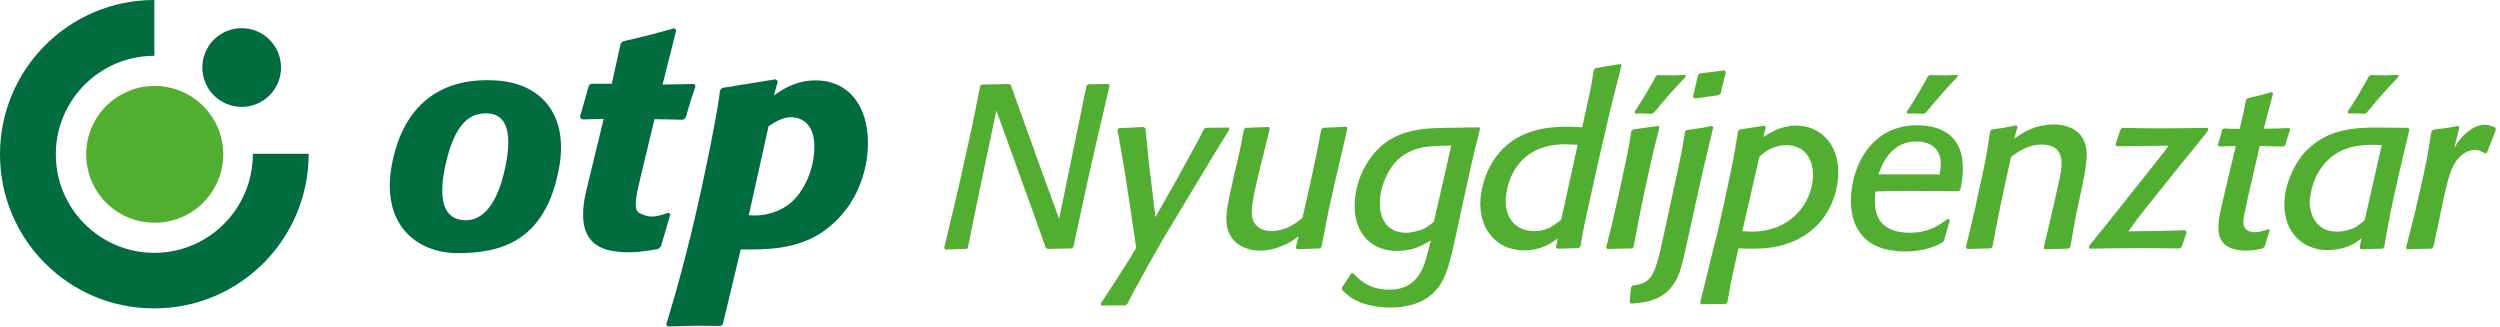 <svg width="245" height="32" viewBox="0 0 245 32" fill="none" xmlns="http://www.w3.org/2000/svg">
<g clip-path="url(#clip0)">
<path d="M54.81 16.329C53.497 23.85 48.82 24.807 44.855 24.807C40.944 24.807 37.361 22.127 38.373 16.301C39.166 11.761 41.873 7.549 48.438 7.877C53.005 8.069 55.713 11.214 54.81 16.329ZM47.644 11.105C46.195 11.105 44.581 11.843 43.624 16.301C42.584 21.252 44.663 21.58 45.675 21.58C46.605 21.58 48.547 21.088 49.532 16.329C50.215 12.992 49.668 11.105 47.644 11.105Z" fill="#006C3F"/>
<path d="M64.768 24.15L64.521 24.396C63.537 24.587 62.388 24.724 61.759 24.724C59.434 24.724 56.043 24.369 57.492 18.543C58.45 14.604 59.161 11.651 59.161 11.651L57.027 11.705L56.836 11.459L57.711 8.369L57.93 8.204H59.954L60.829 4.266L61.048 4.047C63.345 3.528 63.947 3.363 66.08 2.762L66.272 2.953L64.932 8.287L68.05 8.232L68.159 8.451C67.721 9.736 67.612 10.064 67.202 11.514L66.956 11.733L64.138 11.678C64.138 11.678 63.564 14.057 62.771 17.367C61.896 20.95 62.361 20.758 63.236 21.114C63.974 21.415 64.959 21.032 65.506 20.84L65.698 21.005L64.768 24.15Z" fill="#006C3F"/>
<path d="M75.842 9.354C76.636 8.807 77.948 7.877 79.945 7.877C83.008 7.877 85.059 10.174 85.059 14.058C85.059 16.274 84.294 18.872 82.707 20.786C79.671 24.506 75.842 24.451 72.588 24.451L70.837 31.781L70.618 31.945C69.907 31.945 69.251 31.918 68.54 31.918C67.501 31.918 66.571 31.973 65.449 32L65.285 31.781C65.285 31.781 66.352 28.527 67.719 22.947C69.142 17.094 70.454 10.229 70.564 8.834L70.783 8.615L76.034 7.768L76.225 7.986L75.842 9.354ZM73.381 21.087C74.831 21.251 76.417 20.786 77.483 19.884C78.714 18.845 79.808 16.711 79.808 14.359C79.808 11.788 78.167 11.487 77.538 11.487C76.663 11.487 75.979 11.952 75.323 12.363L73.381 21.087Z" fill="#006C3F"/>
<path fill-rule="evenodd" clip-rule="evenodd" d="M0 15.125C0 6.783 6.756 0 15.125 0V5.47C9.791 5.47 5.47 9.791 5.47 15.125C5.47 20.458 9.791 24.779 15.125 24.779C20.431 24.779 24.779 20.485 24.779 15.07H30.25C30.25 23.467 23.467 30.222 15.125 30.222C6.783 30.25 0 23.494 0 15.125Z" fill="#006C3F"/>
<path d="M8.449 15.125C8.449 11.405 11.458 8.424 15.15 8.424C18.87 8.424 21.878 11.432 21.878 15.125C21.878 18.817 18.87 21.826 15.177 21.826C11.458 21.853 8.449 18.844 8.449 15.125Z" fill="#52AE30"/>
<path d="M19.828 6.618C19.828 4.485 21.551 2.762 23.684 2.762C25.818 2.762 27.541 4.485 27.541 6.618C27.541 8.751 25.818 10.475 23.684 10.475C21.551 10.475 19.828 8.751 19.828 6.618Z" fill="#006C3F"/>
<path d="M105.191 24.205L105.026 24.342L102.674 24.396L102.483 24.287L101.471 21.415L97.642 10.831L95.727 19.966L94.852 24.26L94.715 24.396L92.637 24.451L92.527 24.314L93.95 18.325L94.688 14.988C95.427 11.706 95.563 10.94 96.056 8.424L96.22 8.287L98.873 8.232L99.064 8.342L100.24 11.624L102.155 16.957L103.796 21.443L105.519 13.073L106.476 8.397L106.64 8.26L108.637 8.232L108.746 8.342L107.433 14.003L106.476 18.243L105.191 24.205Z" fill="#52AE30"/>
<path d="M120.48 12.69C119.604 14.084 119.276 14.604 116.459 19.308L114.134 23.165C113.451 24.341 111.345 28.033 110.497 29.756L110.305 29.92L107.926 29.948L107.871 29.756C110.497 25.736 110.77 25.271 111.345 24.286L110.798 20.566L110.196 16.628L109.512 12.717L109.676 12.553C110.743 12.525 110.962 12.498 112.056 12.443L112.247 12.553L112.603 16.026L113.232 21.277L115.447 17.366C115.502 17.202 117.362 13.975 117.991 12.635L118.182 12.525L120.425 12.498L120.48 12.69Z" fill="#52AE30"/>
<path d="M129.506 24.206L129.342 24.343L127.099 24.425L126.99 24.261L127.263 23.139C126.251 24.015 124.72 24.562 123.516 24.562C122.067 24.562 120.18 23.85 120.18 21.444C120.18 20.541 120.398 19.666 120.754 17.997L121.274 15.755C121.629 14.196 121.684 13.922 121.903 12.691L122.067 12.527L124.337 12.445L124.446 12.582C124.255 13.348 123.298 17.286 123.188 17.697C123.051 18.271 122.669 19.994 122.669 20.76C122.669 22.428 124.009 22.647 124.556 22.647C126.06 22.647 127.072 21.826 127.646 21.334L128.522 17.45C129.096 14.825 129.178 14.36 129.479 12.691L129.67 12.527L131.968 12.418L132.05 12.582L130.737 18.216L130.19 20.705L129.506 24.206Z" fill="#52AE30"/>
<path d="M145.038 12.664C144.3 15.563 144.109 16.466 143.315 20.103L142.659 23.167C142.112 25.656 141.756 27.269 140.744 28.418C139.623 29.703 137.927 30.141 136.259 30.141C135.056 30.141 133.77 29.895 132.868 29.43C132.293 29.156 131.965 28.828 131.527 28.418L131.5 28.199L132.43 26.777H132.621C133.086 27.269 134.044 28.391 136.177 28.391C139.021 28.391 139.596 26.011 139.924 24.726L140.225 23.55C139.295 24.097 138.474 24.589 136.888 24.589C134.645 24.589 132.758 23.112 132.758 20.213C132.758 18.627 133.25 17.177 133.852 16.192C135.903 12.637 139.131 12.582 141.784 12.527L144.984 12.473L145.038 12.664ZM141.647 14.278C140.033 14.305 138.037 14.332 136.587 16.083C135.903 16.903 135.22 18.435 135.22 19.885C135.22 22.62 137.189 22.811 137.763 22.811C138.091 22.811 138.447 22.756 138.775 22.674C139.65 22.456 140.006 22.155 140.526 21.717L142.221 14.278H141.647Z" fill="#52AE30"/>
<path d="M156.663 15.7C156.253 17.532 155.842 19.419 155.432 21.279C155.131 22.647 155.049 23.111 154.885 24.178L154.694 24.315L152.588 24.37L152.478 24.233L152.67 23.358C152.095 23.795 151.084 24.534 149.333 24.534C146.817 24.534 145.066 22.647 145.066 19.966C145.066 18.544 145.668 15.946 147.637 14.25C149.196 12.883 151.33 12.418 153.436 12.418C153.983 12.418 154.42 12.445 155.049 12.472L155.624 9.901C155.952 8.452 156.007 7.987 156.198 6.838L156.362 6.674L158.796 6.264L158.906 6.4L157.812 10.749L156.663 15.7ZM154.612 14.195C154.201 14.168 153.791 14.141 153.381 14.141C148.266 14.141 147.555 18.489 147.555 19.693C147.555 21.525 148.677 22.647 150.345 22.647C151.658 22.647 152.342 22.045 152.998 21.525L154.612 14.195Z" fill="#52AE30"/>
<path d="M160.083 24.233L159.919 24.342L157.512 24.397L157.402 24.26C158.004 21.881 158.223 20.951 158.825 18.188L159.125 16.766C159.536 14.934 159.618 14.496 159.864 12.855L160.028 12.691L162.517 12.335L162.626 12.499C162.052 14.715 161.915 15.316 161.231 18.434L160.739 20.787L160.083 24.233ZM165.197 7.522C164.185 8.588 163.119 9.764 162.271 10.831C162.216 10.886 162.134 10.968 162.052 11.05L161.833 11.159C161.259 11.132 161.04 11.104 160.247 11.132L160.192 10.94C160.903 9.928 162.025 7.959 162.271 7.467L162.462 7.357C162.9 7.357 163.31 7.385 163.748 7.385C164.24 7.385 164.678 7.357 165.17 7.33L165.197 7.522Z" fill="#52AE30"/>
<path d="M167.904 12.472L166.974 16.356L166.044 20.513C165.744 21.853 165.47 23.166 165.169 24.506C165.005 25.245 164.841 25.956 164.595 26.694C163.61 29.347 161.614 29.621 159.863 29.758L159.699 29.621L159.836 28.171L159.973 27.98C161.887 27.788 162.188 26.995 162.981 23.33L164.103 18.134C164.65 15.699 164.786 15.043 165.142 12.882L165.306 12.746C166.345 12.609 166.592 12.582 167.768 12.335L167.904 12.472ZM168.615 9.163L168.451 9.327L166.072 9.655L165.908 9.491L166.4 7.385L166.592 7.193L168.998 6.893L169.135 7.057L168.615 9.163Z" fill="#52AE30"/>
<path d="M172.798 13.43C173.674 12.883 174.631 12.309 176.053 12.309C178.241 12.309 180.156 13.977 180.156 16.876C180.156 18.544 179.554 20.24 178.624 21.444C176.354 24.37 172.88 24.37 171.677 24.37C171.239 24.37 170.802 24.37 170.364 24.343C169.899 26.421 169.762 26.914 169.27 29.676L169.106 29.785L166.727 29.813L166.617 29.676L167.875 24.507L168.34 22.702C168.778 20.733 169.215 18.763 169.626 16.794C170.036 14.77 170.145 13.977 170.337 12.828L170.501 12.691L172.935 12.309L173.045 12.473L172.798 13.43ZM170.747 22.647C171.075 22.674 171.349 22.702 171.677 22.702C175.561 22.702 177.667 19.803 177.667 17.15C177.667 14.989 176.327 14.223 175.068 14.223C173.646 14.223 172.744 15.044 172.415 15.372L170.747 22.647Z" fill="#52AE30"/>
<path d="M190.498 23.604L190.389 23.74C189.24 24.397 188.037 24.643 186.669 24.643C186.177 24.643 185.657 24.588 185.165 24.506C182.43 24.014 181.391 21.99 181.391 19.665C181.391 16.383 183.333 12.28 187.845 12.28C188.994 12.28 190.197 12.499 191.073 13.238C192.003 14.031 192.358 15.098 192.358 16.547C192.358 17.313 192.249 17.887 192.112 18.626L191.948 18.735C191.209 18.735 187.49 18.708 186.642 18.708C185.575 18.708 184.974 18.735 183.797 18.763C183.743 19.091 183.743 19.446 183.743 19.802C183.743 21.853 185.028 22.81 187.162 22.81C188.994 22.81 189.979 22.099 190.909 21.443L191.1 21.552L190.498 23.604ZM190.088 17.094C190.143 16.766 190.197 16.383 190.197 16.027C190.197 14.961 189.596 13.867 187.791 13.867C186.697 13.867 185.821 14.277 185.056 15.207C184.481 15.945 184.29 16.547 184.098 17.094H190.088ZM191.839 7.522C190.827 8.588 189.76 9.764 188.912 10.831C188.857 10.886 188.775 10.968 188.721 11.05L188.502 11.159C187.927 11.132 187.709 11.104 186.915 11.132L186.861 10.94C187.572 9.928 188.693 7.959 188.939 7.467L189.131 7.357C189.568 7.357 189.979 7.385 190.416 7.385C190.909 7.385 191.346 7.357 191.839 7.33V7.522Z" fill="#52AE30"/>
<path d="M202.885 24.233L202.694 24.37L200.369 24.425L200.287 24.261L201.244 20.186L201.819 17.615C201.928 17.095 202.037 16.548 202.037 16.001C202.037 14.633 201.19 14.168 200.123 14.168C198.701 14.168 197.771 14.88 197.087 15.372C196.239 19.201 195.966 20.404 195.255 24.206L195.09 24.343L192.766 24.398L192.656 24.233L193.586 20.322L193.942 18.627C194.543 15.946 194.68 15.345 195.036 12.856L195.2 12.691C196.266 12.555 196.513 12.5 197.607 12.281L197.716 12.445L197.388 13.594C198.263 12.992 199.412 12.199 201.299 12.199C202.065 12.199 204.499 12.418 204.499 15.153C204.499 16.329 204.034 18.353 203.76 19.611L203.432 21.17L202.885 24.233Z" fill="#52AE30"/>
<path d="M213.799 24.206L213.608 24.343C212.404 24.343 211.201 24.315 209.997 24.315C208.247 24.315 206.524 24.343 204.773 24.37L204.691 24.151C205.621 23.003 206.551 21.854 207.481 20.678L211.009 16.247C211.748 15.29 211.857 15.208 212.514 14.278L207.426 14.332L207.317 14.168L207.809 12.691L208.001 12.527C209.587 12.555 210.38 12.582 211.502 12.582C213.115 12.582 214.729 12.555 216.343 12.527L216.425 12.746L215.413 14.032C215.249 14.223 211.091 19.365 210.298 20.377C209.505 21.389 209.423 21.498 208.575 22.674C211.611 22.647 212.103 22.62 214.155 22.565L214.291 22.756L213.799 24.206Z" fill="#52AE30"/>
<path d="M222.439 22.537C222.357 22.81 222.247 23.111 222.165 23.384C222.111 23.631 222.028 23.877 221.946 24.15L221.755 24.342C221.481 24.396 220.934 24.56 220.114 24.56C219.676 24.56 219.157 24.506 218.692 24.342C217.406 23.849 217.406 22.728 217.406 22.372C217.406 21.497 217.434 21.36 218.364 17.422L219.102 14.331C218.364 14.304 218.199 14.331 217.461 14.359L217.352 14.195C217.57 13.483 217.598 13.429 217.762 12.718L217.926 12.581C218.664 12.636 218.856 12.636 219.485 12.636C219.813 11.296 219.895 10.94 220.114 9.764L220.278 9.627C221.372 9.381 221.618 9.299 222.63 9.025L222.767 9.162C222.603 9.736 222.548 9.983 222.302 10.858L221.864 12.608C222.876 12.608 223.423 12.581 224.353 12.554L224.435 12.69C224.217 13.374 224.134 13.538 223.97 14.222L223.779 14.359C222.822 14.331 222.575 14.331 221.454 14.304L220.278 19.419C220.223 19.747 220.141 20.102 220.059 20.458C220.005 20.786 219.84 21.415 219.84 21.716C219.84 22.619 220.579 22.755 220.962 22.755C221.536 22.755 222.056 22.537 222.302 22.454L222.439 22.537Z" fill="#52AE30"/>
<path d="M235.077 17.122C234.284 20.622 234.12 21.498 233.655 24.205L233.491 24.369L231.357 24.424L231.248 24.26L231.412 23.357C231.029 23.686 230.017 24.506 228.075 24.506C225.75 24.506 223.863 22.865 223.863 20.021C223.863 18.215 224.738 16.274 225.696 15.125C227.802 12.636 230.756 12.499 232.862 12.499L236.007 12.527L236.116 12.718L235.077 17.122ZM233.409 14.222C233.08 14.222 232.725 14.195 232.369 14.195C231.631 14.195 230.127 14.25 228.786 15.152C226.407 16.793 226.352 19.72 226.352 19.857C226.352 20.951 226.954 22.701 229.005 22.701C229.607 22.701 230.4 22.537 230.974 22.181C231.221 22.017 231.467 21.799 231.74 21.58L233.409 14.222ZM235.05 7.522C234.038 8.588 232.971 9.764 232.123 10.831C232.068 10.886 231.986 10.968 231.932 11.05L231.713 11.159C231.139 11.132 230.92 11.104 230.127 11.132L230.072 10.94C230.783 9.928 231.904 7.959 232.15 7.467L232.342 7.357C232.78 7.357 233.19 7.385 233.627 7.385C234.12 7.385 234.557 7.357 235.05 7.33V7.522Z" fill="#52AE30"/>
<path d="M238.469 24.204L238.278 24.368L235.898 24.423L235.789 24.286L236.637 20.949L237.129 18.789C237.813 15.862 237.895 15.261 238.278 12.881L238.442 12.717C239.563 12.58 239.81 12.553 240.904 12.334L241.013 12.498L240.521 14.495C240.712 14.166 240.876 13.893 241.122 13.62C241.888 12.69 242.791 12.225 243.502 12.225C243.857 12.225 244.158 12.334 244.541 12.498L244.596 12.717L243.721 14.96L243.502 15.014C243.174 14.823 242.928 14.686 242.545 14.686C241.943 14.686 241.396 15.014 240.986 15.452C240.22 16.218 239.892 17.558 239.399 19.801L238.934 22.043L238.469 24.204Z" fill="#52AE30"/>
</g>
<defs>
<clipPath id="clip0">
<rect width="245" height="32" fill="white"/>
</clipPath>
</defs>
</svg>
